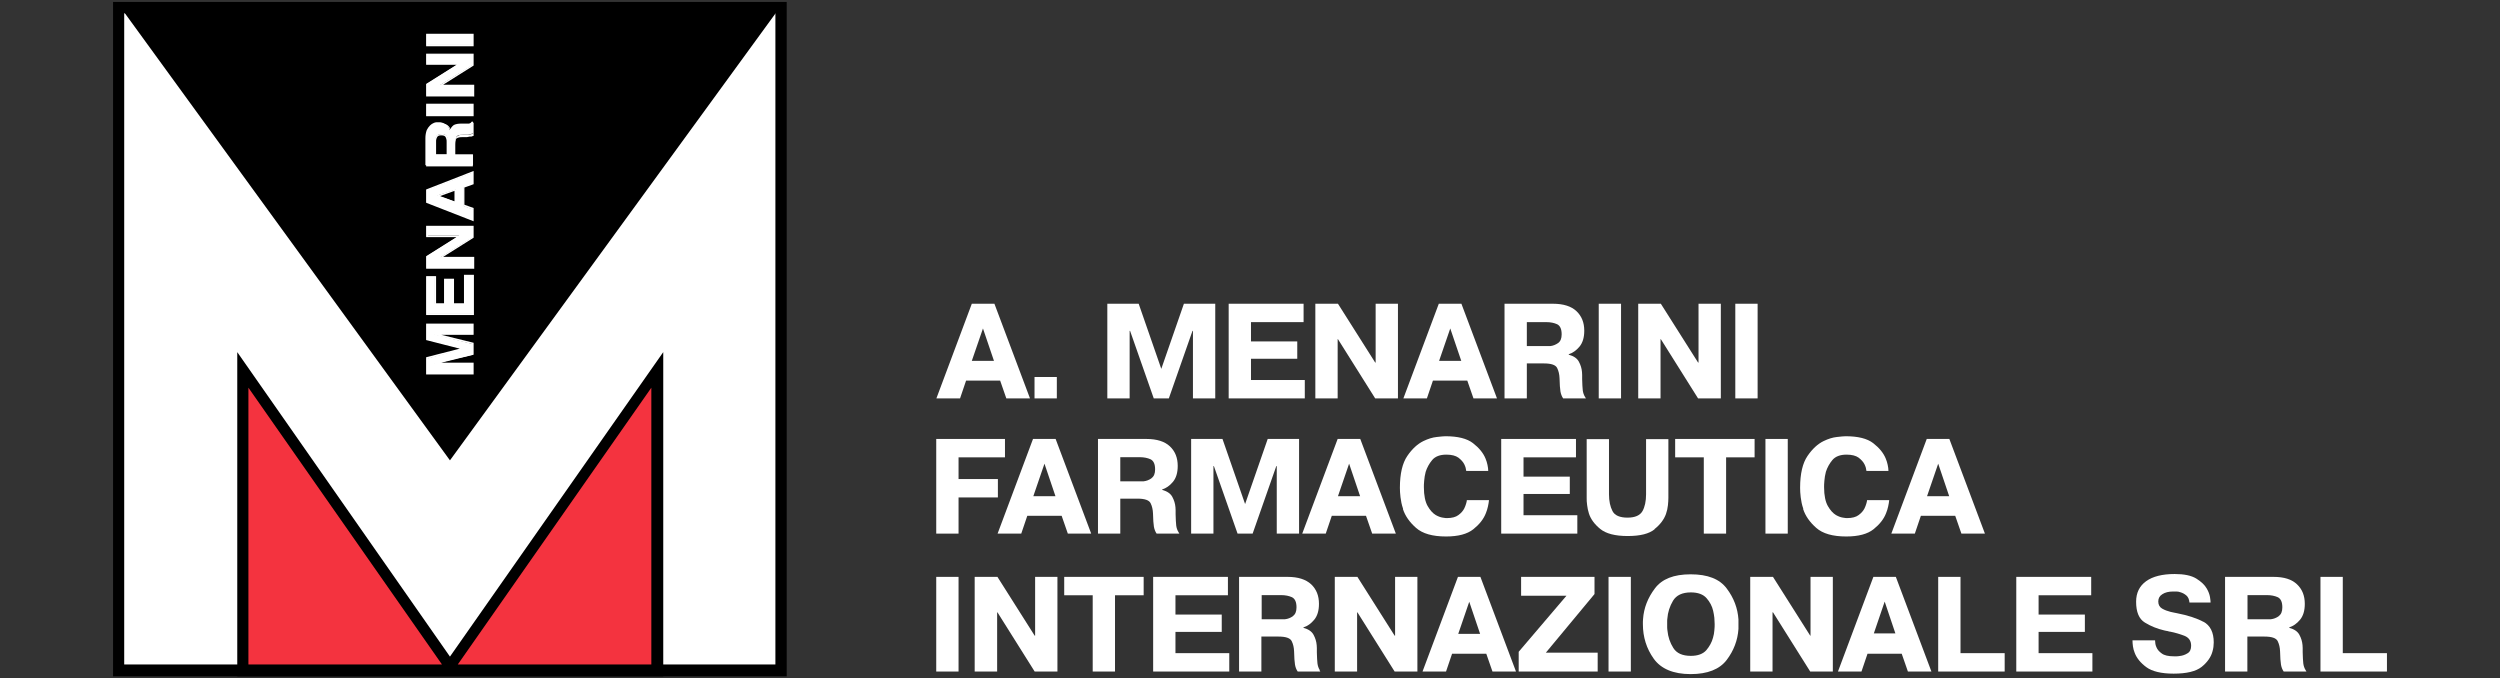 <?xml version="1.0" encoding="UTF-8"?>
<svg id="Livello_1" data-name="Livello 1" xmlns="http://www.w3.org/2000/svg" viewBox="0 0 165.85 45">
  <rect x="0" y="0" width="165.85" height="45" fill="#333333" stroke="none"/>
  <g>
    <rect x="7.9" y=".53" width="43.95" height="43.95" style="fill: #fff; stroke-width: 0px;"/>
    <path d="M52.19,44.87H7.5V.13h44.69v44.73ZM8.24,44.08h43.2V.88H8.24v43.2Z" style="stroke-width: 0px;"/>
    <polygon points="51.84 .35 29.85 30.54 7.9 .35 51.84 .35" style="stroke-width: 0px;"/>
    <polygon points="30.72 23.14 28.31 22.52 28.31 21.51 31.38 21.51 31.38 22.17 28.79 22.17 31.38 22.83 31.38 23.53 28.79 24.14 31.38 24.14 31.38 24.8 28.31 24.8 28.31 23.79 30.72 23.14" style="fill: #fff; stroke-width: 0px;"/>
    <path d="M31.42,24.84h-3.15v-1.14l2.23-.57-2.23-.57v-1.09h3.15v.74h-2.15l2.15.53v.79l-2.15.53h2.15v.79ZM28.4,24.71h2.94v-.53h-2.54v-.13l2.54-.61v-.61l-2.54-.61v-.13h2.54v-.53h-2.94v.92l2.37.61v.09l-2.37.61v.92Z" style="fill: #fff; stroke-width: 0px;"/>
    <polygon points="28.31 18.36 28.84 18.36 28.84 20.16 29.49 20.16 29.49 18.53 30.02 18.53 30.02 20.16 30.81 20.16 30.81 18.27 31.38 18.27 31.38 20.81 28.31 20.81 28.31 18.36" style="fill: #fff; stroke-width: 0px;"/>
    <path d="M31.42,20.9h-3.15v-2.58h.66v1.8h.53v-1.63h.66v1.63h.66v-1.89h.66v2.67ZM28.4,20.77h2.94v-2.45h-.44v1.89h-.92v-1.63h-.44v1.62h-.74v-1.8h-.44v2.37h.04Z" style="fill: #fff; stroke-width: 0px;"/>
    <polygon points="31.38 17.75 28.31 17.75 28.31 17 30.46 15.64 28.31 15.64 28.31 15.03 31.38 15.03 31.38 15.73 29.19 17.09 31.38 17.09 31.38 17.75" style="fill: #fff; stroke-width: 0px;"/>
    <path d="M31.42,17.83h-3.15v-.83l2.02-1.27h-2.02v-.75h3.15v.79l-2.02,1.27h2.06v.79h-.04ZM28.4,17.7h2.94v-.53h-2.32l2.32-1.45v-.61h-2.94v.53h2.28l-2.28,1.45v.62Z" style="fill: #fff; stroke-width: 0px;"/>
    <path d="M30.24,12.58v.83l-1.23-.44,1.23-.39ZM31.38,13.89l-.61-.22v-1.27l.61-.22v-.75l-3.07,1.18v.79l3.07,1.18v-.7Z" style="fill: #fff; stroke-width: 0px;"/>
    <path d="M31.42,14.68l-3.15-1.23v-.88l3.15-1.23v.88l-.61.22v1.14l.61.22v.88ZM28.4,13.37l2.94,1.14v-.61l-.61-.22v-1.32l.61-.22v-.66l-2.94,1.14v.74ZM30.29,13.54l-1.45-.53,1.45-.48v1.01ZM29.19,13.01l.96.35v-.7l-.96.35Z" style="fill: #fff; stroke-width: 0px;"/>
    <path d="M28.92,9.11c.04-.13.17-.22.4-.22.15-.01.29.08.35.22.04.11.06.23.04.35v.78h-.83v-.83c-.03-.1-.01-.21.04-.3M28.31,10.95h3.07v-.7h-1.18v-.74c0-.15.02-.3.09-.44.04-.09.18-.13.4-.13h.26c.09,0,.18,0,.26-.04.04,0,.09-.04.17-.04v-.79h-.09c-.04.09-.09.09-.17.13h-.53c-.17,0-.33.02-.48.09-.12.09-.21.21-.26.35-.05-.17-.16-.31-.31-.4-.13-.09-.28-.14-.44-.13-.1-.01-.21,0-.31.04-.1.04-.19.1-.26.17-.09.09-.16.19-.22.31-.06.17-.09.35-.09.53v1.8h.09Z" style="fill: #fff; stroke-width: 0px;"/>
    <path d="M31.42,11.04h-3.15v-1.71c0-.19.03-.39.09-.57.05-.13.12-.25.22-.35.08-.07.17-.13.26-.18.26-.09.54-.08.79.04.12.07.21.18.26.31.05-.09.13-.17.22-.22.16-.08.35-.11.53-.09h.48c.09,0,.13-.04.13-.09v-.04h.17v.88h-.04c-.05.03-.11.05-.18.04-.09,0-.17.04-.26.04h-.31c-.12,0-.25.02-.35.09-.04.04-.09.13-.09.4v.66h1.18v.79h.04ZM28.4,10.91h2.94v-.57h-1.18v-.79c-.02-.17.03-.34.13-.48.12-.1.28-.15.44-.13h.26c.09,0,.18,0,.26-.04.05,0,.1-.01.13-.04v-.66c-.05.05-.11.1-.17.13h-.53c-.15,0-.3.02-.44.09-.11.07-.18.18-.22.31l-.09.17-.04-.17c-.02-.15-.12-.29-.26-.35-.21-.12-.47-.14-.7-.04-.1.04-.19.1-.26.17-.08.09-.16.2-.22.31-.06.17-.09.35-.09.53v1.58h.04ZM29.76,10.34h-.92v-.88c-.01-.12,0-.24.04-.35.09-.17.22-.22.44-.22.18-.02.34.09.4.26.04.13.06.26.04.4v.79ZM28.93,10.25h.7v-.74c.01-.12,0-.24-.04-.35-.04-.13-.13-.18-.31-.18s-.26.04-.31.18c-.04.1-.05.2-.04.31v.79Z" style="fill: #fff; stroke-width: 0px;"/>
    <rect x="28.31" y="6.97" width="3.07" height=".7" style="fill: #fff; stroke-width: 0px;"/>
    <path d="M31.42,7.71h-3.15v-.83h3.15v.83ZM28.4,7.62h2.94v-.57h-2.94v.57Z" style="fill: #fff; stroke-width: 0px;"/>
    <polygon points="31.38 6.31 28.31 6.31 28.31 5.57 30.46 4.21 28.31 4.21 28.31 3.59 31.38 3.59 31.38 4.3 29.19 5.65 31.38 5.65 31.38 6.31" style="fill: #fff; stroke-width: 0px;"/>
    <path d="M31.42,6.4h-3.15v-.83l2.02-1.27h-2.02v-.74h3.15v.79l-2.02,1.27h2.06v.79h-.04ZM28.4,6.27h2.94v-.53h-2.32l2.32-1.45v-.65h-2.94v.53h2.28l-2.28,1.45v.66Z" style="fill: #fff; stroke-width: 0px;"/>
    <rect x="28.31" y="2.28" width="3.07" height=".7" style="fill: #fff; stroke-width: 0px;"/>
    <path d="M31.42,3.07h-3.15v-.83h3.15v.83ZM28.4,2.94h2.94v-.57h-2.94v.57Z" style="fill: #fff; stroke-width: 0px;"/>
    <polygon points="16.09 44.47 16.09 24.54 29.85 44.21 43.6 24.54 43.6 44.47 16.09 44.47" style="fill: #f4333f; stroke-width: 0px;"/>
    <path d="M29.85,44.87h-14.11v-21.51l14.11,20.2,14.15-20.2v21.51h-14.15ZM30.37,44.08h12.84v-18.36l-12.84,18.36ZM16.48,44.08h12.84l-12.84-18.36v18.36Z" style="stroke-width: 0px;"/>
  </g>
  <g>
    <path d="M64.07,25.25h2.28l.41,1.18h1.57l-2.36-6.28h-1.5l-2.35,6.28h1.57l.4-1.18ZM65.94,23.94h-1.47l.74-2.15.73,2.15Z" style="fill: #fff; stroke-width: 0px;"/>
    <rect x="68.63" y="25.01" width="1.48" height="1.42" style="fill: #fff; stroke-width: 0px;"/>
    <polygon points="74.94 21.95 74.97 21.95 76.54 26.43 77.54 26.43 79.11 21.95 79.14 21.95 79.14 26.43 80.62 26.43 80.62 20.15 78.54 20.15 77.04 24.47 75.54 20.15 73.46 20.15 73.46 26.43 74.94 26.43 74.94 21.95" style="fill: #fff; stroke-width: 0px;"/>
    <polygon points="86.56 25.21 82.99 25.21 82.99 23.8 86.06 23.8 86.06 22.65 82.99 22.65 82.99 21.37 86.48 21.37 86.48 20.15 81.51 20.15 81.51 26.43 86.56 26.43 86.56 25.21" style="fill: #fff; stroke-width: 0px;"/>
    <polygon points="88.74 22.5 88.76 22.5 91.23 26.43 92.74 26.43 92.74 20.15 91.26 20.15 91.26 24.05 91.23 24.05 88.76 20.15 87.26 20.15 87.26 26.43 88.74 26.43 88.74 22.5" style="fill: #fff; stroke-width: 0px;"/>
    <path d="M95.07,25.25h2.27l.41,1.18h1.56l-2.36-6.28h-1.5l-2.35,6.28h1.56l.4-1.18ZM96.94,23.94h-1.47l.74-2.15.73,2.15Z" style="fill: #fff; stroke-width: 0px;"/>
    <path d="M101.29,24.11h1.14c.48,0,.77.1.87.3.1.2.15.43.16.68.01.41.03.7.06.88.03.17.09.33.18.46h1.51s-.02-.03-.03-.05c-.01-.02-.02-.03-.03-.05-.08-.13-.13-.28-.15-.44-.02-.16-.03-.41-.04-.74v-.09c0-.06,0-.12,0-.19,0-.06,0-.12-.01-.19-.02-.24-.09-.47-.21-.69-.12-.22-.34-.37-.67-.46v-.03c.26-.08.5-.25.71-.5.21-.25.32-.6.32-1.06,0-.54-.17-.97-.52-1.3-.34-.32-.86-.49-1.56-.49h-3.21v6.28h1.48v-2.32ZM101.29,21.37h1.3c.27,0,.51.05.71.14.2.1.3.32.3.67,0,.28-.08.47-.24.58-.16.11-.33.18-.52.2-.03,0-.07,0-.1,0-.03,0-.07,0-.1,0h-1.35v-1.6Z" style="fill: #fff; stroke-width: 0px;"/>
    <rect x="106.06" y="20.15" width="1.48" height="6.28" style="fill: #fff; stroke-width: 0px;"/>
    <polygon points="110.16 22.5 110.18 22.5 112.65 26.43 114.16 26.43 114.16 20.15 112.68 20.15 112.68 24.05 112.65 24.05 110.18 20.15 108.68 20.15 108.68 26.43 110.16 26.43 110.16 22.5" style="fill: #fff; stroke-width: 0px;"/>
    <rect x="115.12" y="20.15" width="1.48" height="6.28" style="fill: #fff; stroke-width: 0px;"/>
    <polygon points="66.2 31.78 63.59 31.78 63.59 30.34 66.67 30.34 66.67 29.12 62.11 29.12 62.11 35.4 63.59 35.4 63.59 33 66.2 33 66.2 31.78" style="fill: #fff; stroke-width: 0px;"/>
    <path d="M72.39,35.4l-2.36-6.28h-1.5l-2.35,6.28h1.57l.4-1.18h2.28l.41,1.18h1.57ZM70.02,32.92h-1.47l.74-2.16.73,2.16Z" style="fill: #fff; stroke-width: 0px;"/>
    <path d="M76.73,35.4h1.51s-.02-.03-.03-.05c-.01-.02-.02-.03-.03-.05-.08-.13-.13-.28-.15-.44-.02-.16-.03-.41-.04-.74v-.09c0-.06,0-.12,0-.19,0-.06,0-.12-.01-.19-.02-.24-.09-.47-.21-.69-.12-.22-.34-.37-.67-.46v-.03c.26-.08.5-.25.71-.5.21-.25.32-.6.32-1.06,0-.54-.17-.97-.52-1.3-.34-.32-.86-.49-1.56-.49h-3.21v6.28h1.48v-2.32h1.14c.48,0,.77.1.87.3.1.2.15.43.16.68.01.41.03.7.06.88.03.17.09.33.18.46ZM76.39,31.73c-.16.11-.33.18-.52.2-.03,0-.07,0-.1,0-.03,0-.07,0-.1,0h-1.35v-1.6h1.3c.27,0,.51.05.71.14.2.1.3.32.3.67,0,.28-.08.47-.24.58Z" style="fill: #fff; stroke-width: 0px;"/>
    <polygon points="84.67 30.92 84.7 30.92 84.7 35.4 86.18 35.4 86.18 29.12 84.1 29.12 82.6 33.44 81.1 29.12 79.02 29.12 79.02 35.4 80.5 35.4 80.5 30.92 80.53 30.92 82.1 35.4 83.1 35.4 84.67 30.92" style="fill: #fff; stroke-width: 0px;"/>
    <path d="M91.04,35.4h1.56l-2.36-6.28h-1.5l-2.35,6.28h1.56l.4-1.18h2.27l.41,1.18ZM90.23,32.92h-1.47l.74-2.16.73,2.16Z" style="fill: #fff; stroke-width: 0px;"/>
    <path d="M93.07,33.77c.15.46.44.87.87,1.25.43.38,1.09.57,1.99.57.81,0,1.41-.16,1.81-.48.4-.32.68-.67.83-1.06.06-.15.11-.3.14-.45.03-.15.06-.29.07-.42h-1.47c0,.06-.02.14-.05.24-.03.1-.07.21-.12.31-.08.16-.21.31-.39.44-.17.13-.43.2-.75.2-.05,0-.15,0-.29-.03-.14-.02-.3-.08-.46-.17-.2-.12-.38-.32-.54-.6-.16-.28-.25-.7-.25-1.25,0-.1,0-.24.02-.43.01-.19.05-.38.1-.59.09-.28.23-.54.43-.78.2-.24.52-.36.94-.36.35,0,.62.07.8.2.18.14.31.28.39.44.04.08.07.16.09.23.02.08.03.15.04.21h1.46c0-.12-.02-.26-.05-.4-.03-.14-.07-.28-.13-.42-.15-.37-.43-.71-.83-1.02-.4-.31-1.01-.46-1.83-.46-.11,0-.31.02-.58.05-.28.03-.57.12-.88.27-.39.19-.75.52-1.07.99-.32.47-.49,1.17-.49,2.11,0,.17.01.39.04.63.03.25.08.5.17.76Z" style="fill: #fff; stroke-width: 0px;"/>
    <polygon points="104.64 34.18 101.07 34.18 101.07 32.77 104.14 32.77 104.14 31.62 101.07 31.62 101.07 30.34 104.55 30.34 104.55 29.12 99.59 29.12 99.59 35.4 104.64 35.4 104.64 34.18" style="fill: #fff; stroke-width: 0px;"/>
    <path d="M109.76,35.1c.38-.3.63-.64.76-1,.07-.2.11-.39.13-.58.02-.19.03-.35.03-.49v-3.9h-1.48v3.66c0,.46-.08.84-.24,1.12-.16.28-.49.43-.99.43s-.85-.14-1-.44c-.15-.29-.23-.66-.23-1.11v-3.66h-1.48v3.9c0,.14,0,.3.03.48.02.18.06.37.12.56.12.37.37.71.75,1.02.38.31.98.47,1.82.47s1.42-.15,1.79-.45Z" style="fill: #fff; stroke-width: 0px;"/>
    <polygon points="114.51 35.4 114.51 30.34 116.4 30.34 116.4 29.12 111.13 29.12 111.13 30.34 113.03 30.34 113.03 35.4 114.51 35.4" style="fill: #fff; stroke-width: 0px;"/>
    <rect x="117.12" y="29.12" width="1.48" height="6.28" style="fill: #fff; stroke-width: 0px;"/>
    <path d="M119.62,33.77c.15.46.44.87.87,1.25.43.38,1.09.57,1.99.57.81,0,1.41-.16,1.81-.48.4-.32.68-.67.83-1.06.06-.15.11-.3.14-.45s.06-.29.07-.42h-1.47c0,.06-.02.14-.05.24-.03.1-.07.21-.12.31-.08.16-.21.31-.39.44-.17.13-.43.2-.75.2-.05,0-.15,0-.29-.03-.14-.02-.3-.08-.46-.17-.2-.12-.38-.32-.54-.6-.16-.28-.25-.7-.25-1.25,0-.1,0-.24.02-.43.01-.19.05-.38.1-.59.09-.28.23-.54.43-.78.2-.24.52-.36.94-.36.35,0,.62.07.8.2.18.14.31.28.39.44.04.08.07.16.09.23.02.08.03.15.04.21h1.46c0-.12-.02-.26-.05-.4-.03-.14-.07-.28-.13-.42-.15-.37-.43-.71-.83-1.02-.4-.31-1.01-.46-1.83-.46-.11,0-.31.02-.58.05-.28.03-.57.12-.88.27-.39.19-.75.52-1.07.99-.32.47-.49,1.17-.49,2.11,0,.17.01.39.04.63.03.25.08.5.17.76Z" style="fill: #fff; stroke-width: 0px;"/>
    <path d="M127.44,34.22h2.27l.41,1.18h1.56l-2.36-6.28h-1.5l-2.35,6.28h1.56l.4-1.18ZM129.31,32.92h-1.47l.74-2.16.73,2.16Z" style="fill: #fff; stroke-width: 0px;"/>
    <rect x="62.11" y="38.27" width="1.48" height="6.28" style="fill: #fff; stroke-width: 0px;"/>
    <polygon points="68.67 42.17 68.64 42.17 66.17 38.27 64.66 38.27 64.66 44.55 66.15 44.55 66.15 40.62 66.17 40.62 68.64 44.55 70.15 44.55 70.15 38.27 68.67 38.27 68.67 42.17" style="fill: #fff; stroke-width: 0px;"/>
    <polygon points="70.6 39.49 72.49 39.49 72.49 44.55 73.97 44.55 73.97 39.49 75.87 39.49 75.87 38.27 70.6 38.27 70.6 39.49" style="fill: #fff; stroke-width: 0px;"/>
    <polygon points="77.98 41.92 81.05 41.92 81.05 40.77 77.98 40.77 77.98 39.49 81.46 39.49 81.46 38.27 76.5 38.27 76.5 44.55 81.55 44.55 81.55 43.33 77.98 43.33 77.98 41.92" style="fill: #fff; stroke-width: 0px;"/>
    <path d="M87.55,44.45c-.08-.13-.13-.28-.15-.44-.02-.16-.03-.41-.04-.74v-.09c0-.06,0-.12,0-.19,0-.06,0-.12-.01-.19-.02-.24-.09-.47-.21-.69-.12-.22-.34-.37-.67-.46v-.03c.27-.08.5-.25.71-.5.21-.25.32-.6.32-1.06,0-.54-.17-.97-.52-1.3-.35-.32-.86-.49-1.56-.49h-3.22v6.28h1.48v-2.32h1.14c.48,0,.77.1.87.3.1.2.15.43.16.68.01.41.03.7.06.88s.09.33.18.46h1.5s-.02-.03-.03-.05c-.01-.02-.02-.03-.02-.05ZM85.77,40.88c-.16.11-.33.18-.52.2-.03,0-.07,0-.1,0-.03,0-.07,0-.1,0h-1.35v-1.6h1.3c.27,0,.51.05.71.14.2.1.3.32.3.67,0,.28-.08.47-.24.58Z" style="fill: #fff; stroke-width: 0px;"/>
    <polygon points="92.55 42.17 92.52 42.17 90.05 38.27 88.55 38.27 88.55 44.55 90.03 44.55 90.03 40.62 90.05 40.62 92.52 44.55 94.03 44.55 94.03 38.27 92.55 38.27 92.55 42.17" style="fill: #fff; stroke-width: 0px;"/>
    <path d="M96.72,38.27l-2.35,6.28h1.56l.4-1.18h2.27l.41,1.18h1.56l-2.36-6.28h-1.5ZM98.2,42.05h-1.46l.73-2.13.72,2.13Z" style="fill: #fff; stroke-width: 0px;"/>
    <polygon points="105.78 39.41 105.78 38.27 100.91 38.27 100.91 39.52 103.92 39.52 100.75 43.24 100.75 44.55 105.99 44.55 105.99 43.3 102.55 43.3 105.78 39.41" style="fill: #fff; stroke-width: 0px;"/>
    <rect x="106.71" y="38.27" width="1.48" height="6.28" style="fill: #fff; stroke-width: 0px;"/>
    <path d="M115.33,41.1c-.05-.75-.31-1.44-.78-2.06-.47-.63-1.26-.94-2.39-.94s-1.9.31-2.37.93c-.47.62-.74,1.3-.79,2.04,0,.06,0,.11-.01.17,0,.06,0,.12,0,.17,0,.85.24,1.62.72,2.29s1.3,1.02,2.45,1.02h0c1.12,0,1.92-.32,2.39-.94.47-.62.73-1.31.78-2.06,0-.05,0-.1,0-.16,0-.05,0-.11,0-.16s0-.1,0-.16c0-.05,0-.11,0-.16ZM113.73,41.82c-.01.16-.04.32-.09.49-.08.3-.23.57-.44.82-.22.25-.56.38-1.03.38-.55,0-.94-.17-1.16-.52-.22-.35-.35-.73-.39-1.15-.01-.07-.02-.14-.02-.22,0-.07,0-.14,0-.22,0-.06,0-.11,0-.17,0-.06,0-.12.01-.18.03-.43.16-.83.38-1.2.22-.36.61-.55,1.18-.55.47,0,.82.13,1.04.38.22.25.37.53.44.84.04.16.06.32.08.47.01.15.02.29.02.41s0,.25-.02.41Z" style="fill: #fff; stroke-width: 0px;"/>
    <polygon points="120.11 42.17 120.09 42.17 117.62 38.27 116.11 38.27 116.11 44.55 117.59 44.55 117.59 40.62 117.62 40.62 120.09 44.55 121.59 44.55 121.59 38.27 120.11 38.27 120.11 42.17" style="fill: #fff; stroke-width: 0px;"/>
    <path d="M124.28,38.27l-2.35,6.28h1.56l.4-1.18h2.27l.41,1.18h1.56l-2.36-6.28h-1.5ZM125.75,42.02h-1.44l.72-2.11.71,2.11Z" style="fill: #fff; stroke-width: 0px;"/>
    <polygon points="130.06 38.27 128.58 38.27 128.58 44.55 132.99 44.55 132.99 43.33 130.06 43.33 130.06 38.27" style="fill: #fff; stroke-width: 0px;"/>
    <polygon points="135.24 41.92 138.31 41.92 138.31 40.77 135.24 40.77 135.24 39.49 138.73 39.49 138.73 38.27 133.76 38.27 133.76 44.55 138.81 44.55 138.81 43.33 135.24 43.33 135.24 41.92" style="fill: #fff; stroke-width: 0px;"/>
    <path d="M146.19,41.26c-.46-.25-1.05-.44-1.77-.58-.06-.01-.13-.02-.2-.04-.07-.01-.15-.03-.23-.05-.2-.05-.39-.12-.56-.22-.17-.1-.25-.26-.25-.47s.09-.37.27-.48c.18-.12.42-.18.73-.18.06,0,.13,0,.21,0,.08,0,.17.02.26.05.14.04.27.11.39.21.12.1.19.26.21.47h1.4c0-.07-.01-.2-.04-.37-.03-.17-.1-.36-.21-.55-.14-.25-.38-.47-.7-.67-.33-.2-.8-.3-1.43-.3-.82,0-1.46.16-1.9.48-.44.32-.66.77-.66,1.36,0,.68.19,1.14.58,1.38.39.24.81.41,1.28.52.03,0,.06.01.09.02.03,0,.07.02.1.02.03,0,.06.01.08.02.03,0,.05.01.07.02,0,0,.01,0,.02,0,0,0,.01,0,.02,0,.36.07.68.17.97.28.29.12.44.33.44.66,0,.24-.08.41-.24.5-.16.1-.33.16-.52.18-.07.01-.13.02-.2.02-.06,0-.12,0-.18,0-.37,0-.64-.06-.81-.19-.17-.12-.29-.26-.35-.41-.03-.07-.06-.15-.07-.22-.01-.08-.02-.14-.02-.2v-.04h-1.5c0,.12.01.25.03.4.02.15.06.29.12.44.13.34.39.66.77.94s.99.43,1.81.43c.86,0,1.48-.15,1.86-.45.37-.3.61-.64.71-1,.03-.11.06-.22.07-.32s.02-.21.02-.3c0-.67-.23-1.13-.69-1.38Z" style="fill: #fff; stroke-width: 0px;"/>
    <path d="M152.95,44.45c-.08-.13-.13-.28-.15-.44-.02-.16-.03-.41-.04-.74v-.09c0-.06,0-.12,0-.19,0-.06,0-.12-.01-.19-.02-.24-.09-.47-.21-.69-.12-.22-.34-.37-.67-.46v-.03c.26-.08.5-.25.71-.5.21-.25.32-.6.32-1.06,0-.54-.17-.97-.52-1.3s-.86-.49-1.56-.49h-3.21v6.28h1.48v-2.32h1.14c.48,0,.77.1.87.3.1.2.15.43.16.68.01.41.03.7.06.88s.09.33.18.46h1.51s-.02-.03-.03-.05c-.01-.02-.02-.03-.03-.05ZM151.17,40.88c-.16.11-.33.18-.52.2-.03,0-.07,0-.1,0-.03,0-.07,0-.1,0h-1.35v-1.6h1.3c.27,0,.51.05.71.14.2.1.3.32.3.67,0,.28-.08.47-.24.58Z" style="fill: #fff; stroke-width: 0px;"/>
    <polygon points="155.42 43.33 155.42 38.27 153.94 38.27 153.94 44.55 158.35 44.55 158.35 43.33 155.42 43.33" style="fill: #fff; stroke-width: 0px;"/>
  </g>
</svg>